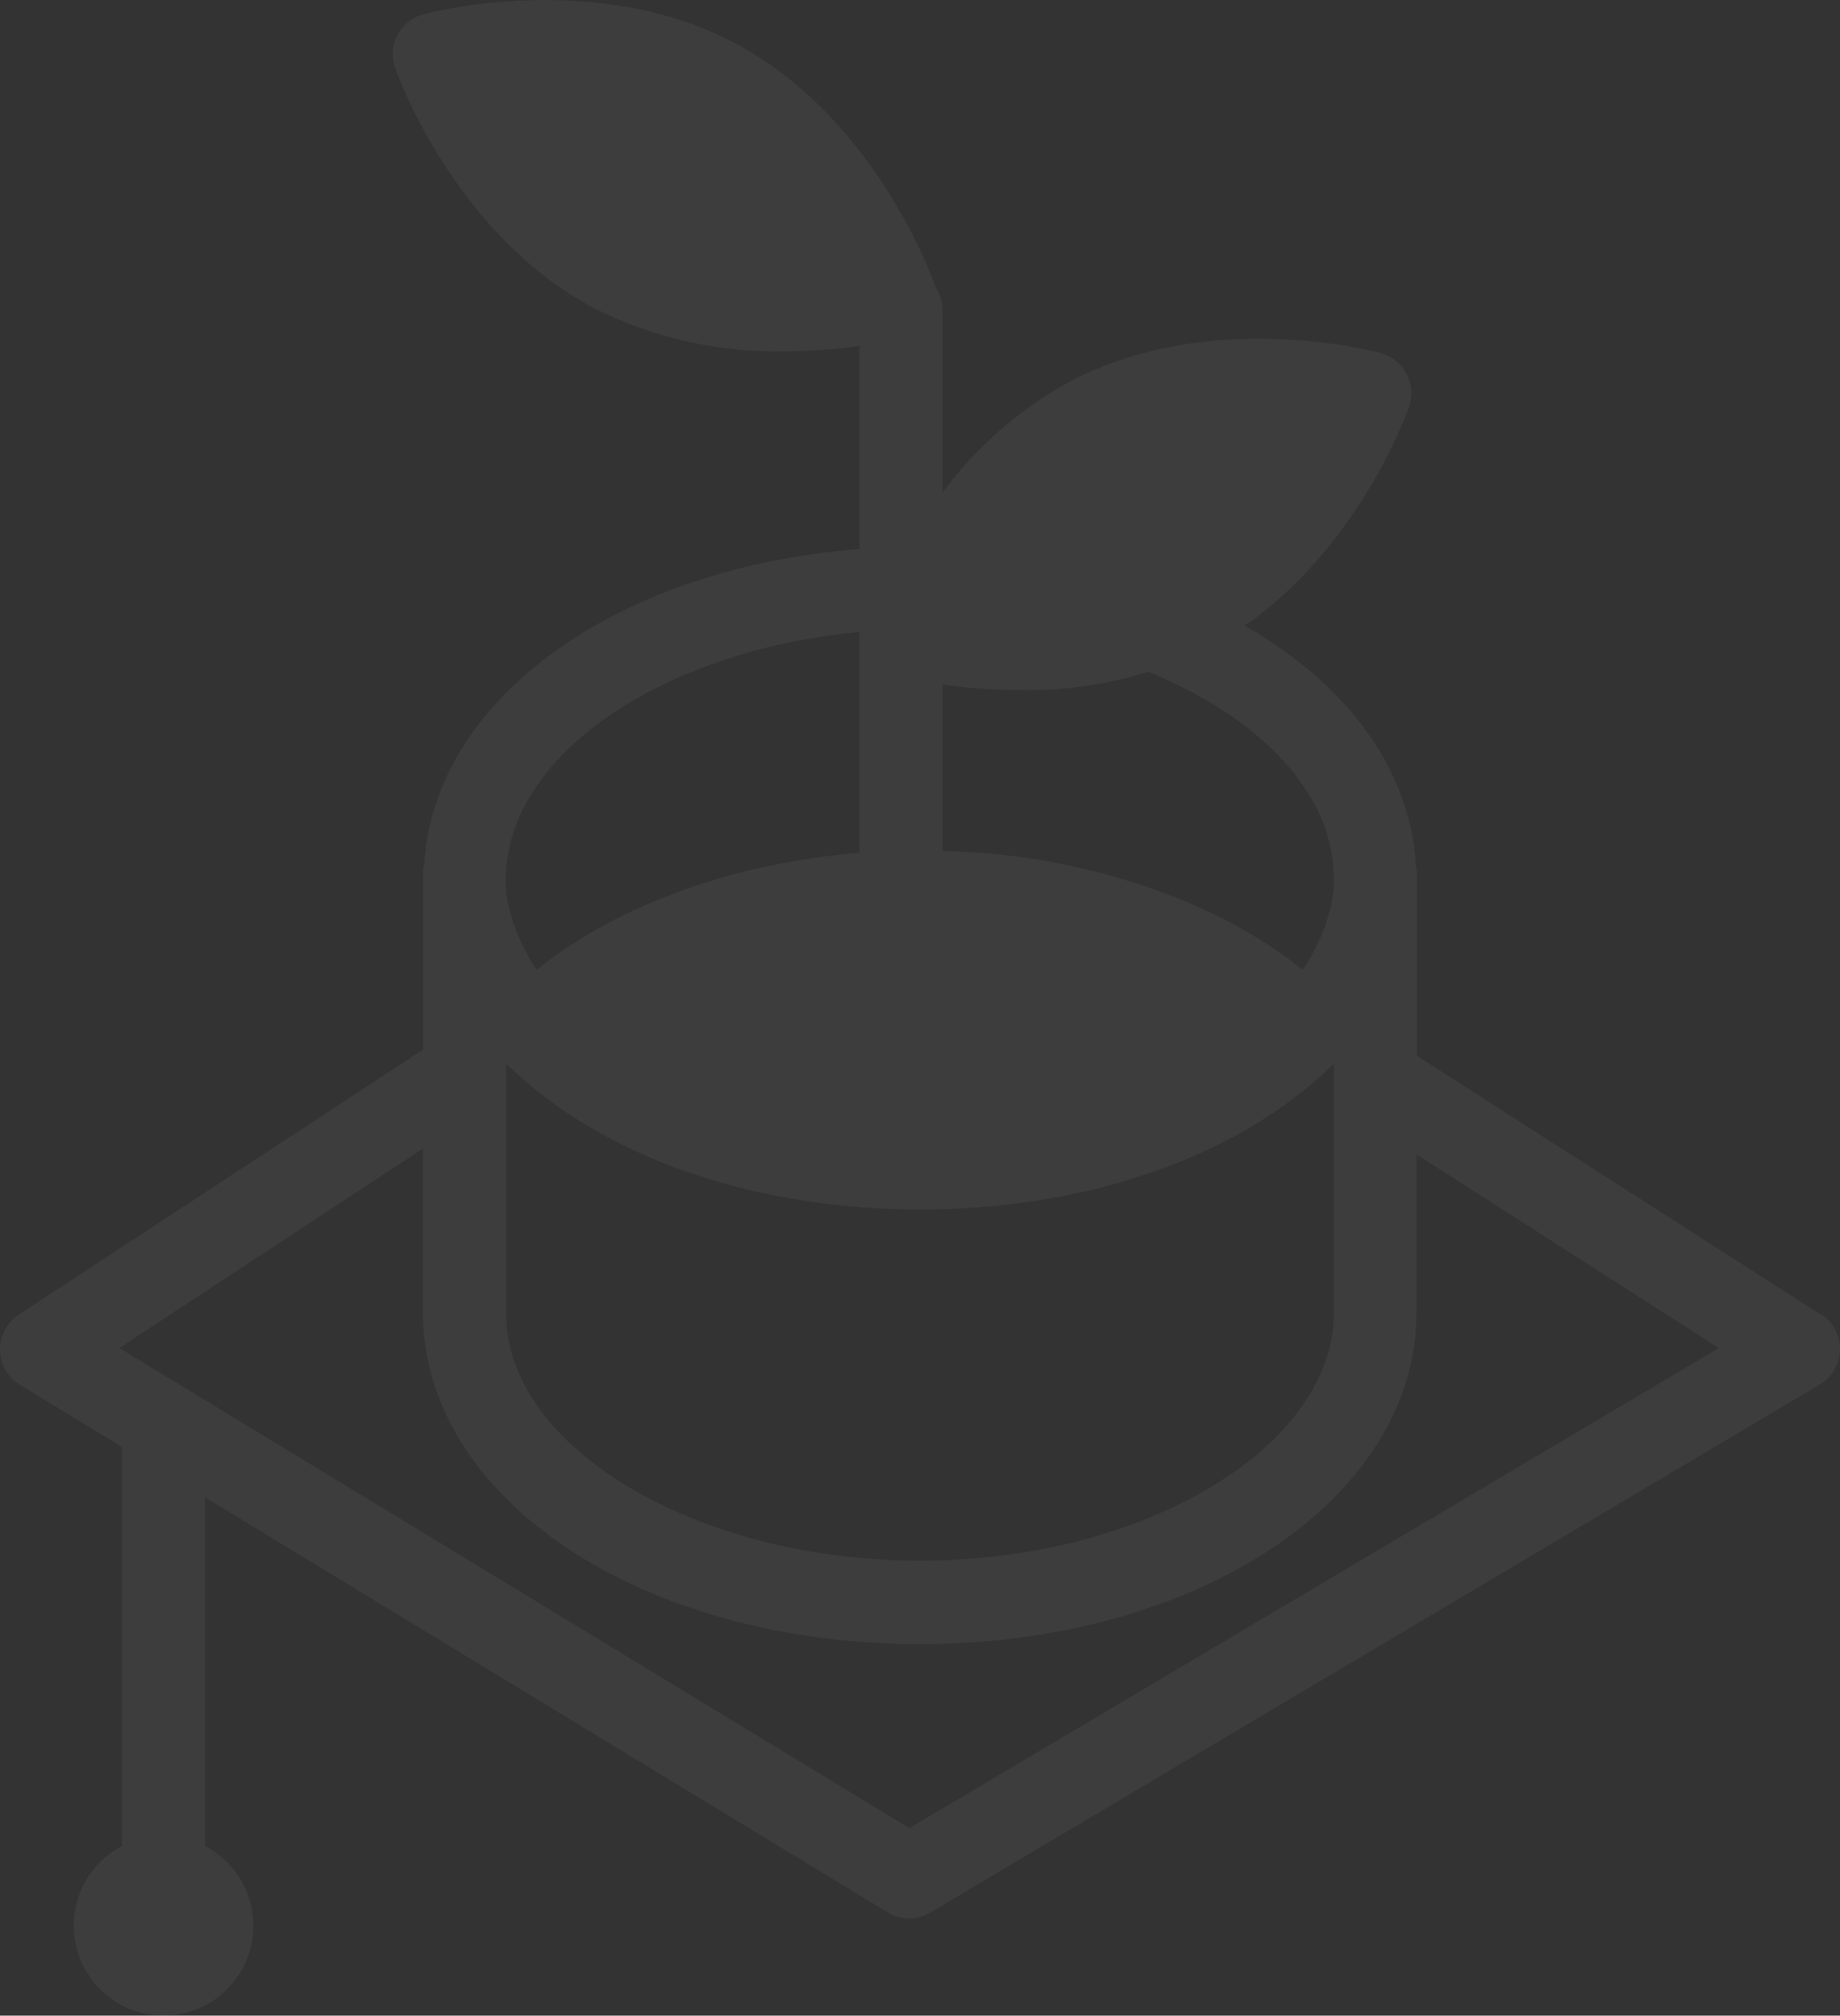 <?xml version="1.0" encoding="UTF-8"?> <svg xmlns="http://www.w3.org/2000/svg" width="1063" height="1164" viewBox="0 0 1063 1164" fill="none"><rect x="0" y="0" width="1063" height="1164" fill="#333333" stroke="none"/><g opacity="0.05"><path d="M1051.78 759.059L818.504 609.654V504.15C818.489 502.376 818.292 500.608 817.918 498.875C811.475 395.539 688.187 315.708 531.457 315.708C374.726 315.708 251.38 395.364 245.113 498.875C244.718 500.606 244.502 502.374 244.468 504.15V606.079L10.836 759.176C7.449 761.395 4.679 764.437 2.785 768.017C0.89 771.597 -0.067 775.6 0.004 779.651C0.074 783.701 1.169 787.668 3.186 791.181C5.203 794.693 8.077 797.637 11.539 799.737L70.518 835.608C70.518 835.608 70.518 835.608 70.518 835.901V1066.02C60.218 1071.39 52.017 1080.06 47.228 1090.65C42.438 1101.24 41.337 1113.13 44.1 1124.42C46.864 1135.71 53.332 1145.75 62.47 1152.93C71.608 1160.1 82.888 1164 94.502 1164C106.117 1164 117.397 1160.1 126.535 1152.93C135.672 1145.75 142.141 1135.71 144.904 1124.42C147.668 1113.13 146.567 1101.24 141.777 1090.65C136.988 1080.06 128.786 1071.39 118.486 1066.02V864.739L512.773 1104.35C516.502 1106.66 520.804 1107.88 525.19 1107.87C529.499 1107.84 533.724 1106.67 537.431 1104.47L1051.08 799.678C1054.65 797.605 1057.62 794.645 1059.7 791.085C1061.79 787.526 1062.93 783.488 1063 779.362C1063.07 775.235 1062.07 771.161 1060.11 767.532C1058.14 763.903 1055.28 760.843 1051.78 758.649V759.059ZM525.366 1055.7L68.937 778.46L244.351 663.285V754.722C244.351 755.308 244.351 755.835 244.351 756.422C244.351 757.008 244.351 757.535 244.351 757.887C244.351 865.266 370.45 949.435 531.34 949.435C692.229 949.435 818.328 865.266 818.328 757.887V666.626L992.981 778.46L525.366 1055.7ZM296.946 479.825C318.793 414.413 417.306 363.361 531.515 363.361C645.725 363.361 744.238 414.413 766.084 479.825C768.639 487.573 770.079 495.645 770.36 503.798C770.36 504.853 770.653 505.85 770.653 506.905C770.637 511.919 770.166 516.922 769.247 521.851C769.247 522.848 768.661 523.844 768.485 524.899C768.31 525.954 767.9 526.833 767.666 527.771C766.175 533.282 764.216 538.655 761.809 543.831C759.52 548.794 756.857 553.575 753.843 558.133L752.672 560.067C736.691 547.375 719.322 536.54 700.897 527.771C691.35 523.141 681.452 518.979 671.144 515.169C659.163 510.757 646.965 506.962 634.597 503.798C622.18 500.633 609.588 497.937 596.586 495.885C579.551 493.354 562.378 491.866 545.162 491.431C540.535 491.431 535.966 490.903 531.34 490.903C522.496 490.903 513.769 491.372 505.159 491.841C486.973 492.966 468.877 495.257 450.983 498.699C443.252 500.223 435.579 501.864 428.082 503.798C406.725 509.184 385.92 516.562 365.941 525.837L361.782 527.771C343.37 536.562 326.003 547.395 310.007 560.067C309.597 559.481 309.304 558.895 308.953 558.367C305.931 553.742 303.249 548.904 300.929 543.89C298.514 538.697 296.554 533.304 295.072 527.771C294.779 526.775 294.486 525.837 294.252 524.782C294.018 523.727 293.666 522.848 293.491 521.851C292.571 516.922 292.101 511.919 292.085 506.905C292.085 505.85 292.085 504.853 292.378 503.798C292.751 495.693 294.269 487.681 296.888 480.001L296.946 479.825ZM292.378 614.226C295.834 617.742 299.699 621.025 303.506 624.307C355.574 669.615 437.453 698.453 531.515 698.453C623.879 698.453 704.587 670.67 756.713 626.827C761.574 622.724 766.319 618.563 770.653 614.226V751.146C770.535 752.551 770.535 753.962 770.653 755.366C770.574 756.146 770.574 756.931 770.653 757.711C770.653 835.549 661.129 901.255 531.515 901.255C401.902 901.255 292.378 835.549 292.378 758.766C292.378 758.121 292.378 756.011 292.378 755.367C292.524 753.964 292.524 752.549 292.378 751.146V614.226Z" fill="white"></path><path d="M812.587 215.894C811.058 212.97 808.943 210.394 806.373 208.327C803.803 206.259 800.834 204.745 797.652 203.878C793.669 202.823 698.846 177.796 618.021 220.349C589.178 236.155 564.085 258.008 544.458 284.413V178.909C544.436 173.949 542.882 169.117 540.007 165.076C539.918 164.562 539.8 164.054 539.656 163.553C538.25 159.684 505.158 67.309 424.275 24.756C343.391 -17.797 248.568 7.172 244.585 8.286C241.404 9.139 238.433 10.642 235.861 12.701C233.29 14.759 231.172 17.329 229.642 20.248C228.112 23.167 227.204 26.371 226.973 29.659C226.742 32.947 227.195 36.247 228.303 39.351C229.65 43.278 262.741 135.594 343.625 178.206C377.541 195.117 415.029 203.601 452.915 202.941C467.516 202.924 482.098 201.866 496.549 199.775V560.247C496.549 566.605 499.073 572.703 503.565 577.199C508.057 581.694 514.15 584.22 520.503 584.22C526.857 584.22 532.95 581.694 537.442 577.199C541.935 572.703 544.458 566.605 544.458 560.247V395.251C559.333 397.429 574.347 398.526 589.381 398.533C627.251 399.221 664.726 390.735 698.612 373.798C779.554 331.245 812.646 238.988 813.993 235.002C815.091 231.893 815.533 228.59 815.291 225.301C815.049 222.012 814.129 218.809 812.587 215.894Z" fill="white"></path></g></svg> 